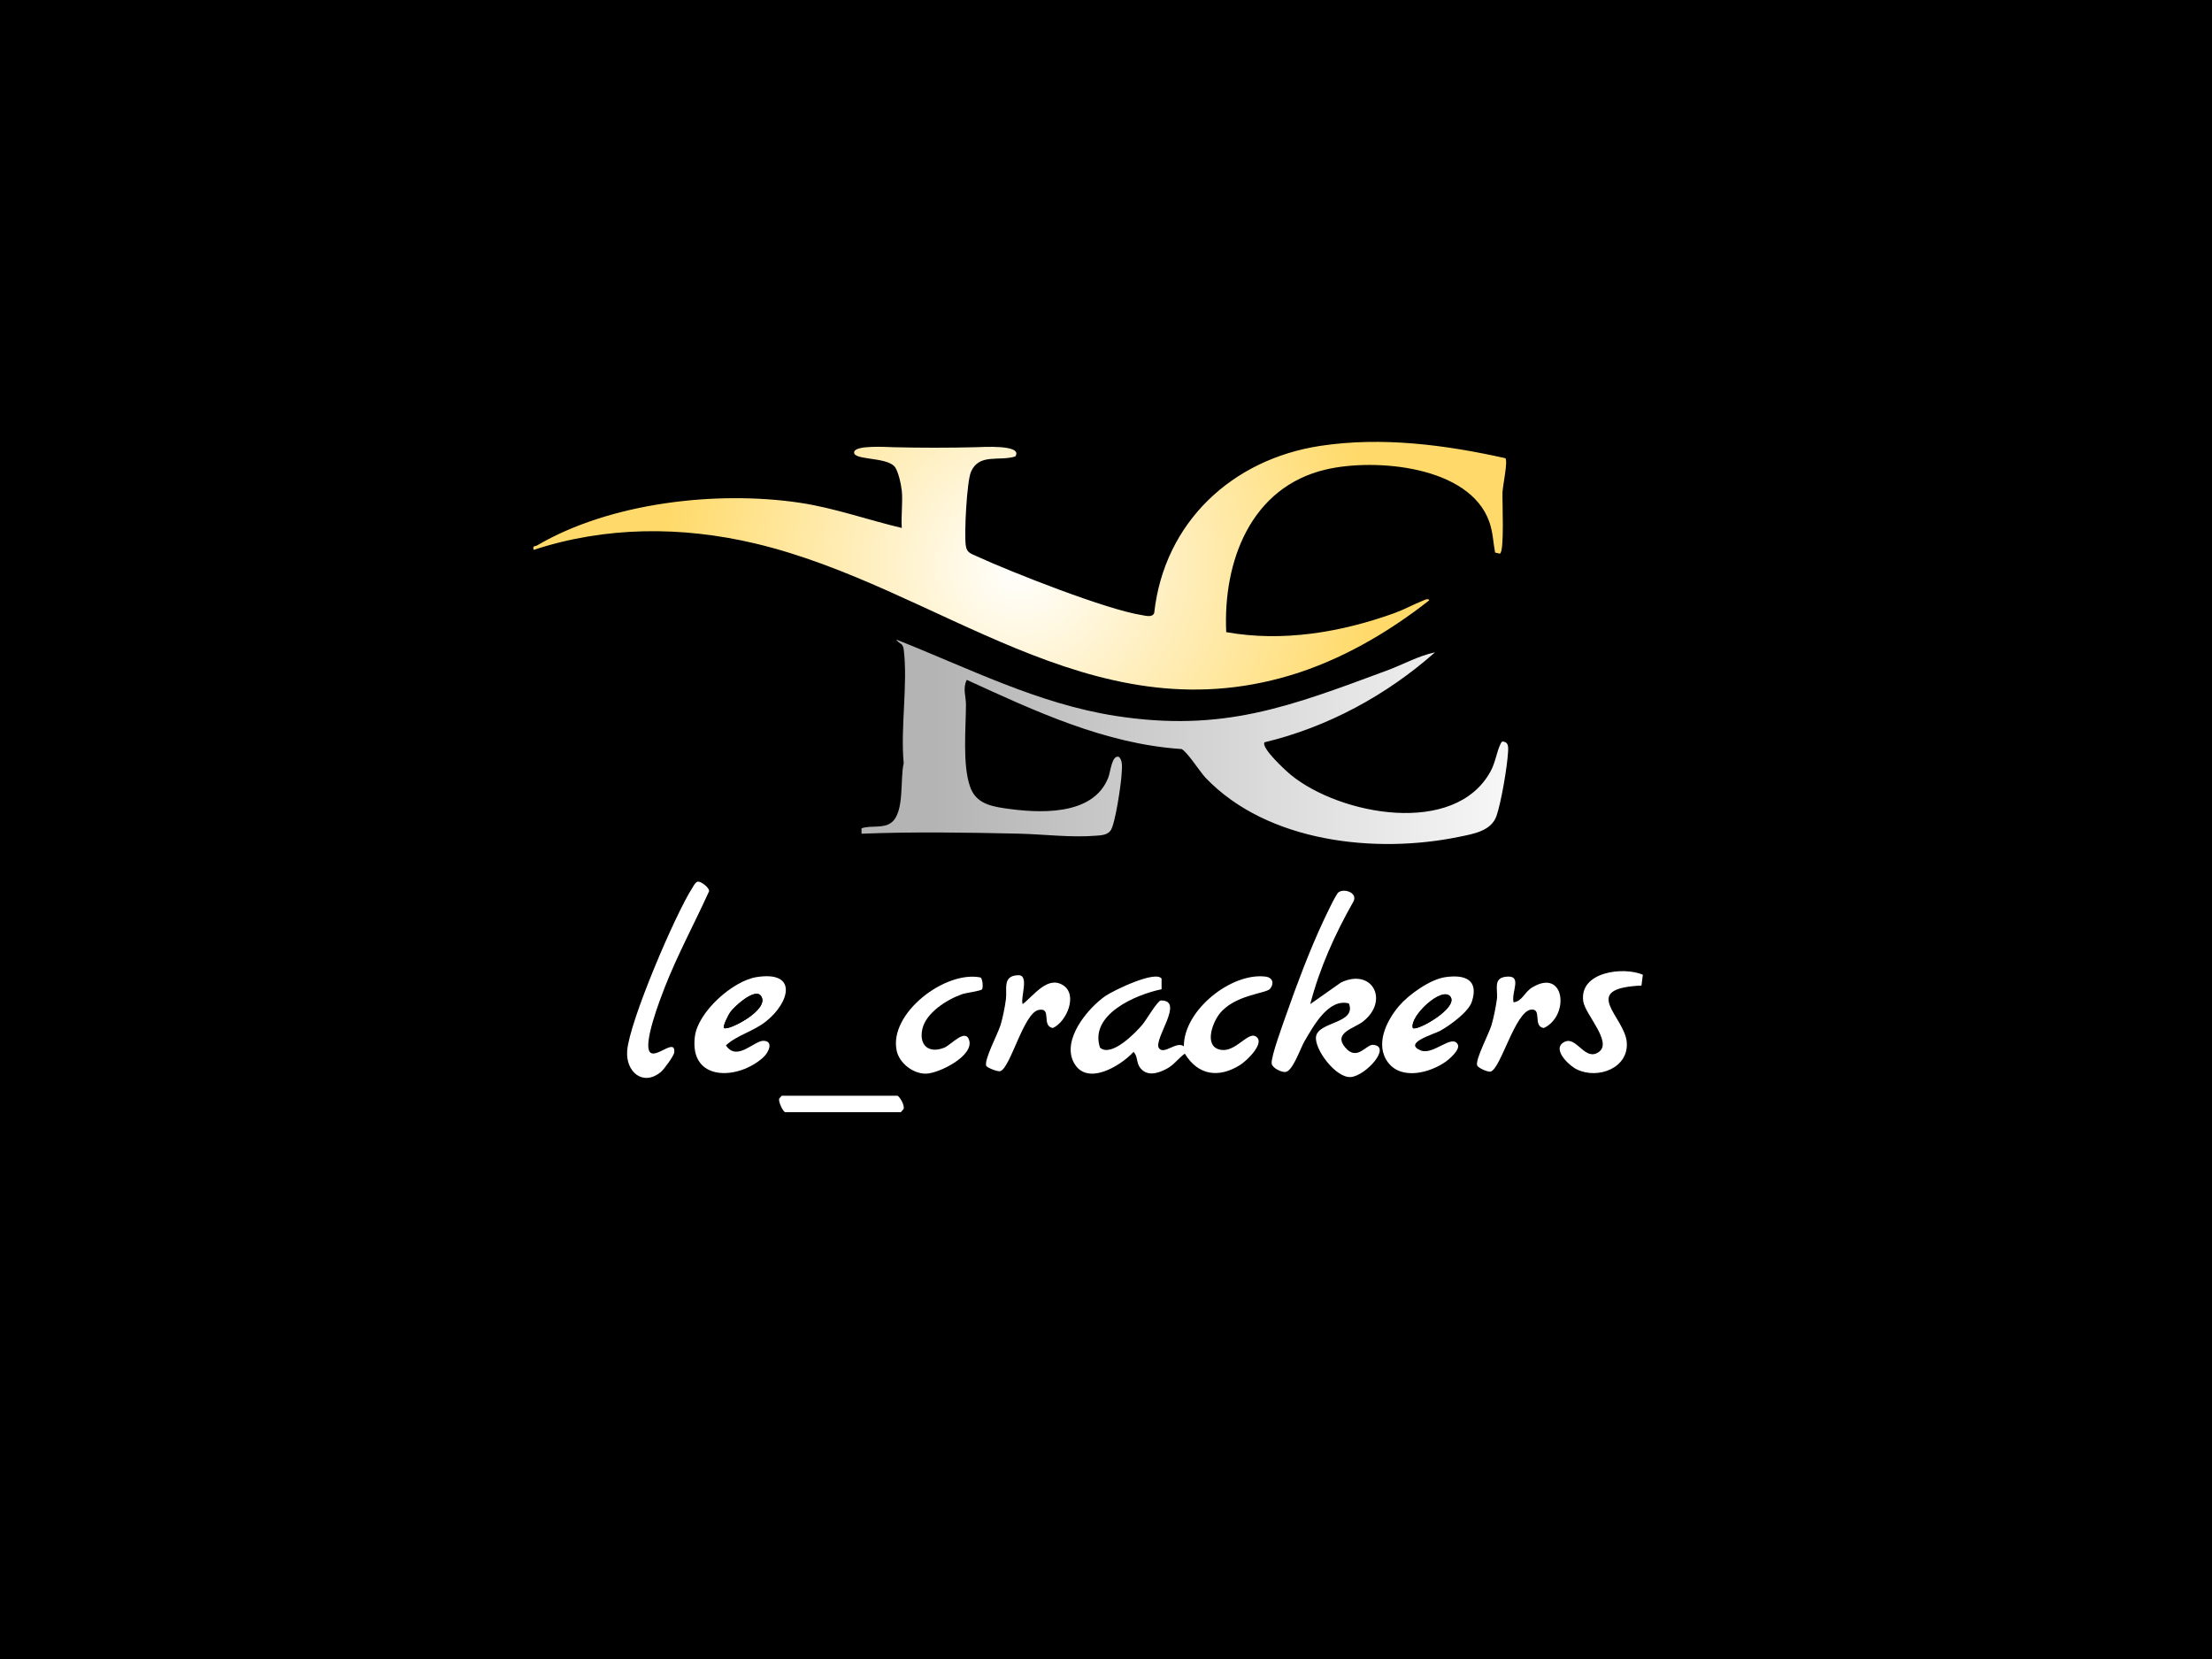 <svg viewBox="0 0 400 300" xmlns:xlink="http://www.w3.org/1999/xlink" xmlns="http://www.w3.org/2000/svg" data-name="Layer 1" id="Layer_1">
  <defs>
    <style>
      .cls-1 {
        fill: #fff;
      }

      .cls-2 {
        fill: url(#radial-gradient);
      }

      .cls-3 {
        fill: url(#linear-gradient);
      }
    </style>
    <radialGradient gradientUnits="userSpaceOnUse" r="64.18" fy="102.29" fx="184.4" cy="102.29" cx="184.4" id="radial-gradient">
      <stop stop-color="#fff" offset="0"></stop>
      <stop stop-color="#ffda6a" offset="1"></stop>
    </radialGradient>
    <linearGradient gradientUnits="userSpaceOnUse" y2="134.15" x2="285.63" y1="134.15" x1="168.68" id="linear-gradient">
      <stop stop-color="#b4b4b4" offset="0"></stop>
      <stop stop-color="#fff" offset="1"></stop>
    </linearGradient>
  </defs>
  <rect height="300" width="400" x="0"></rect>
  <g>
    <path d="M163.06,88.67c-.1-1.04-.63-3.55-1.31-4.32-1.58-1.77-7.62-1.09-7.29-2.63.27-1.26,5.81-.88,7.13-.85,5.07.12,9.81.12,14.88,0,.97-.02,8.61-.55,7.13,1.67-2.94.92-6.53-.61-8.01,2.76-.77,1.76-1.24,11.19-.95,13.33.18,1.33.91,1.46,2.01,1.97,6.24,2.87,23.5,9.66,29.79,10.62.69.11,1.97.52,2.28-.4,1.81-16.36,14.07-27.79,30.08-30.2,11.14-1.68,22.58-.18,33.43,2.24.46.63-.48,4.96-.53,6.14-.07,1.54.39,10.84-.48,11.12l-.86-.2c-.37-1.94-.37-3.61-1.04-5.53-3.55-10.16-20.66-11.57-29.55-9.49-13.6,3.18-18.62,16.62-18.03,29.41,10.21,1.83,20.78.03,30.42-3.44,1.71-.62,3.39-1.54,5.07-2.22.32-.13,1.02-.53,1.23-.1-7.44,5.85-16.05,10.85-25.17,13.58-36.45,10.9-63.52-15.98-96.72-23.85-13.28-3.15-27.06-3.12-40.08,1.16-.19-.88.22-.57.65-.82,13.22-7.76,32.52-9.93,47.46-7.71,6.27.93,12.32,3.11,18.47,4.56-.15-2.2.21-4.63,0-6.79Z" class="cls-2"></path>
    <path d="M259.46,117.99c-8.74,7.73-19.39,13.51-30.79,16.24-.7.99,3.92,5.22,4.8,5.93,8.92,7.24,29.61,11.14,36.07-.67.88-1.61,1.09-3.46,1.76-4.86.23-.47.26-.69.9-.42s.53,1.24.5,1.81c-.15,2.69-1.22,8.98-2.08,11.51-.94,2.75-4.19,3.27-6.8,3.8-15.13,3.12-34.65.98-45.79-10.66-1.05-1.1-3.4-4.82-4.38-5.22-13.83-.92-26.45-6.84-38.83-12.51-.77,1.55-.14,3-.14,4.47-.02,4.27-.65,10.83.73,14.82.97,2.82,3.3,3.48,6.04,3.9,6.34.96,16.23,1.52,18.97-5.54.4-1.03.64-4.12,1.9-3.73.79.7.54,2.15.5,3.14-.08,1.7-1.16,9.17-2.02,10.23-.61.75-1.53.8-2.43.88-4.7.4-9.59-.26-14.24-.36-9.46-.21-18.86-.36-28.34.01v-.98c1.74-.59,3.96.1,5.42-1.05,2.41-1.89,1.52-7.96,2.21-10.71-.62-6.45.78-14.3,0-20.57-.16-1.27-.76-.9-1.35-1.8,13.01,5.14,25.64,11.63,39.68,13.81,19.45,3.02,31.55-1.73,49.18-8.26,2.82-1.05,5.64-2.63,8.53-3.23Z" class="cls-3"></path>
    <path d="M210.05,177v1.89c-4.71.96-13.12,4.6-11.13,10.56,2.08,1.8,6.45-2.71,7.71-4.22.64-.77,2.7-4.3,3.29-4.31,4.43-.1-1.45,7.1-.34,8.63.92,1.26,3.13-1.35,4.5-.35-.03-6.51,8.56-13.36,14.76-12.6,1.32.16,1.6,1.25.84,2.2-.7.88-6.58,1.07-9.25,4.66-1.34,1.81-2.73,5.99.47,6.4,2.54.32,4.73-3.19,6.09-2.49,2.05,1.05-1.56,4.48-2.74,5.21-3.84,2.41-7.59,1.91-10-2.05-1.14.82-1.94,2.02-3.24,2.72-1.56.84-3.62,1.51-4.88-.22-.65-.9-.38-2.05-1.15-2.82-2.33,2.56-8.53,6.33-10.83,1.88-2.13-4.1,2.5-9.72,5.72-11.97,1.4-.98,9.19-4.76,10.2-3.12Z" class="cls-1"></path>
    <path d="M236.93,181.58l5.54-3.9c5.66-2.72,8.8,3.23,4.04,7.02-1.61,1.28-5.46,2.03-3.29,4.67s3.81-.53,5.08-.43c3.43.28-1.28,5.56-4,5.82s-6.66-5.06-6.32-7.31c.42-2.76,7.38-2.33,5.94-6-3.7-.98-6.45,4.16-8.04,6.87-.73,1.25-2.11,5.4-3.43,5.53-.73.07-2.37-.71-2.49-1.51-.18-1.19,2.11-7.36,2.66-8.94,1.86-5.33,4.2-11.52,6.57-16.61.43-.91,2.36-5.07,2.85-5.43,1.04-.78,3.56.1,2.69,1.69-3.31,5.82-6.11,12.03-7.8,18.54Z" class="cls-1"></path>
    <path d="M261.36,176.7c3.49-.51,6.12.42,4.79,4.46-.61,1.85-4,4.29-5.7,5.23-1.17.65-6.82,2.2-3.55,3.56,2.26.94,5.68-3.04,6.71-1.08.48.91-1.45,2.6-2.19,3.12-2.82,2-7.93,3.37-10.39.17s-.33-7.57,1.96-10.25c1.8-2.1,5.61-4.81,8.37-5.21ZM255.48,185.89c.68.69,8.25-3.69,6.81-5.65s-7.43,3.51-6.81,5.65Z" class="cls-1"></path>
    <path d="M136.81,176.69c7.55-1.19,6,4.61,1.71,8.01-2.34,1.86-5.15,2.42-7.25,4.33,1.97,3,5.09-.85,6.79-.82,1.86.03.98,2.06-.01,2.97-4.59,4.2-13.46,4.45-12.39-3.78.58-4.44,6.85-10.03,11.15-10.71ZM130.94,185.89c.64.61,8.48-3.36,6.65-5.82-1.1-1.47-4.89,1.99-5.6,3.06-.25.38-1.35,2.47-1.05,2.76Z" class="cls-1"></path>
    <path d="M126.18,159.44c.56-.11,2.11,1.08,2.05,1.71-2.64,5.83-5.72,11.5-8.05,17.46-.69,1.78-4.15,10.62-2.52,11.77,1.19.84,4.49-2.68,4.27-.08-.05.62-1.87,3.09-2.42,3.54-3.21,2.66-6.36.02-6.1-3.77.37-5.29,8.72-24.8,11.83-29.59.22-.34.51-.97.94-1.05Z" class="cls-1"></path>
    <path d="M296.84,178.22c-11.38.51-3.04,5.6-2.67,10.25s-5.16,6.73-8.95,4.95c-1.57-.73-4.8-3.89-2.23-5.05,2.14-.97,3.64,3.64,6.14,1.85s-2.49-6.77-2.83-9.16c-.75-5.31,7.19-6.33,10.78-4.8l-.25,1.96Z" class="cls-1"></path>
    <path d="M177.59,178.89c-.19.3-2.95.66-3.59.88-2.71.94-6.59,3.36-7.22,6.36s1.27,4.41,3.98,3.32c1.22-.49,3.83-3.59,4.5-1.33.84,2.85-5.45,5.96-7.76,6.03s-4.88-1.85-5.36-4.19c-1.4-6.75,8.81-14.51,15.18-13.2.38.27.48,1.8.27,2.13Z" class="cls-1"></path>
    <path d="M184.93,181.58c1.98-1.51,4.46-5.16,7.26-3.45s.69,6.64-1.8,7.77c-2.17-.39-.07-3.78-2.58-3.27-2.69.55-5.03,10.27-6.87,11.05-.5.21-2.42-.63-2.57-.9-.55-.94,2.13-5.95,2.56-7.41s.77-3.17.97-4.66c.25-1.85-.69-4.31,2.26-4.36,2.02-.04.33,4.06.77,5.23Z" class="cls-1"></path>
    <path d="M273.7,181.25c1.59-.18,1.93-1.84,3.41-2.72,5.91-3.51,6.75,5.18,2.06,7.37-2.06-.28-.24-3.57-2.31-3.33-2.89.33-5.52,10.86-7.34,11.21-.48.09-2.25-.64-2.41-1.15-.33-1.06,2.15-5.73,2.6-7.25.39-1.33.78-3.28.97-4.66.24-1.71-.75-3.78,1.56-4.09,3.21-.42.99,2.72,1.46,4.62Z" class="cls-1"></path>
    <path d="M141.37,198.14h20.87c.38,0,1.48,1.86,1.13,2.44l-.47.54h-20.87c-.43,0-1.29-1.9-1.14-2.44l.47-.54Z" class="cls-1"></path>
    <path d="M255.48,185.89c-.61-2.14,5.32-7.71,6.81-5.65s-6.13,6.34-6.81,5.65Z"></path>
    <path d="M130.94,185.89c-.3-.28.79-2.38,1.05-2.76.71-1.07,4.5-4.54,5.6-3.06,1.84,2.46-6.01,6.43-6.65,5.82Z"></path>
  </g>
</svg>